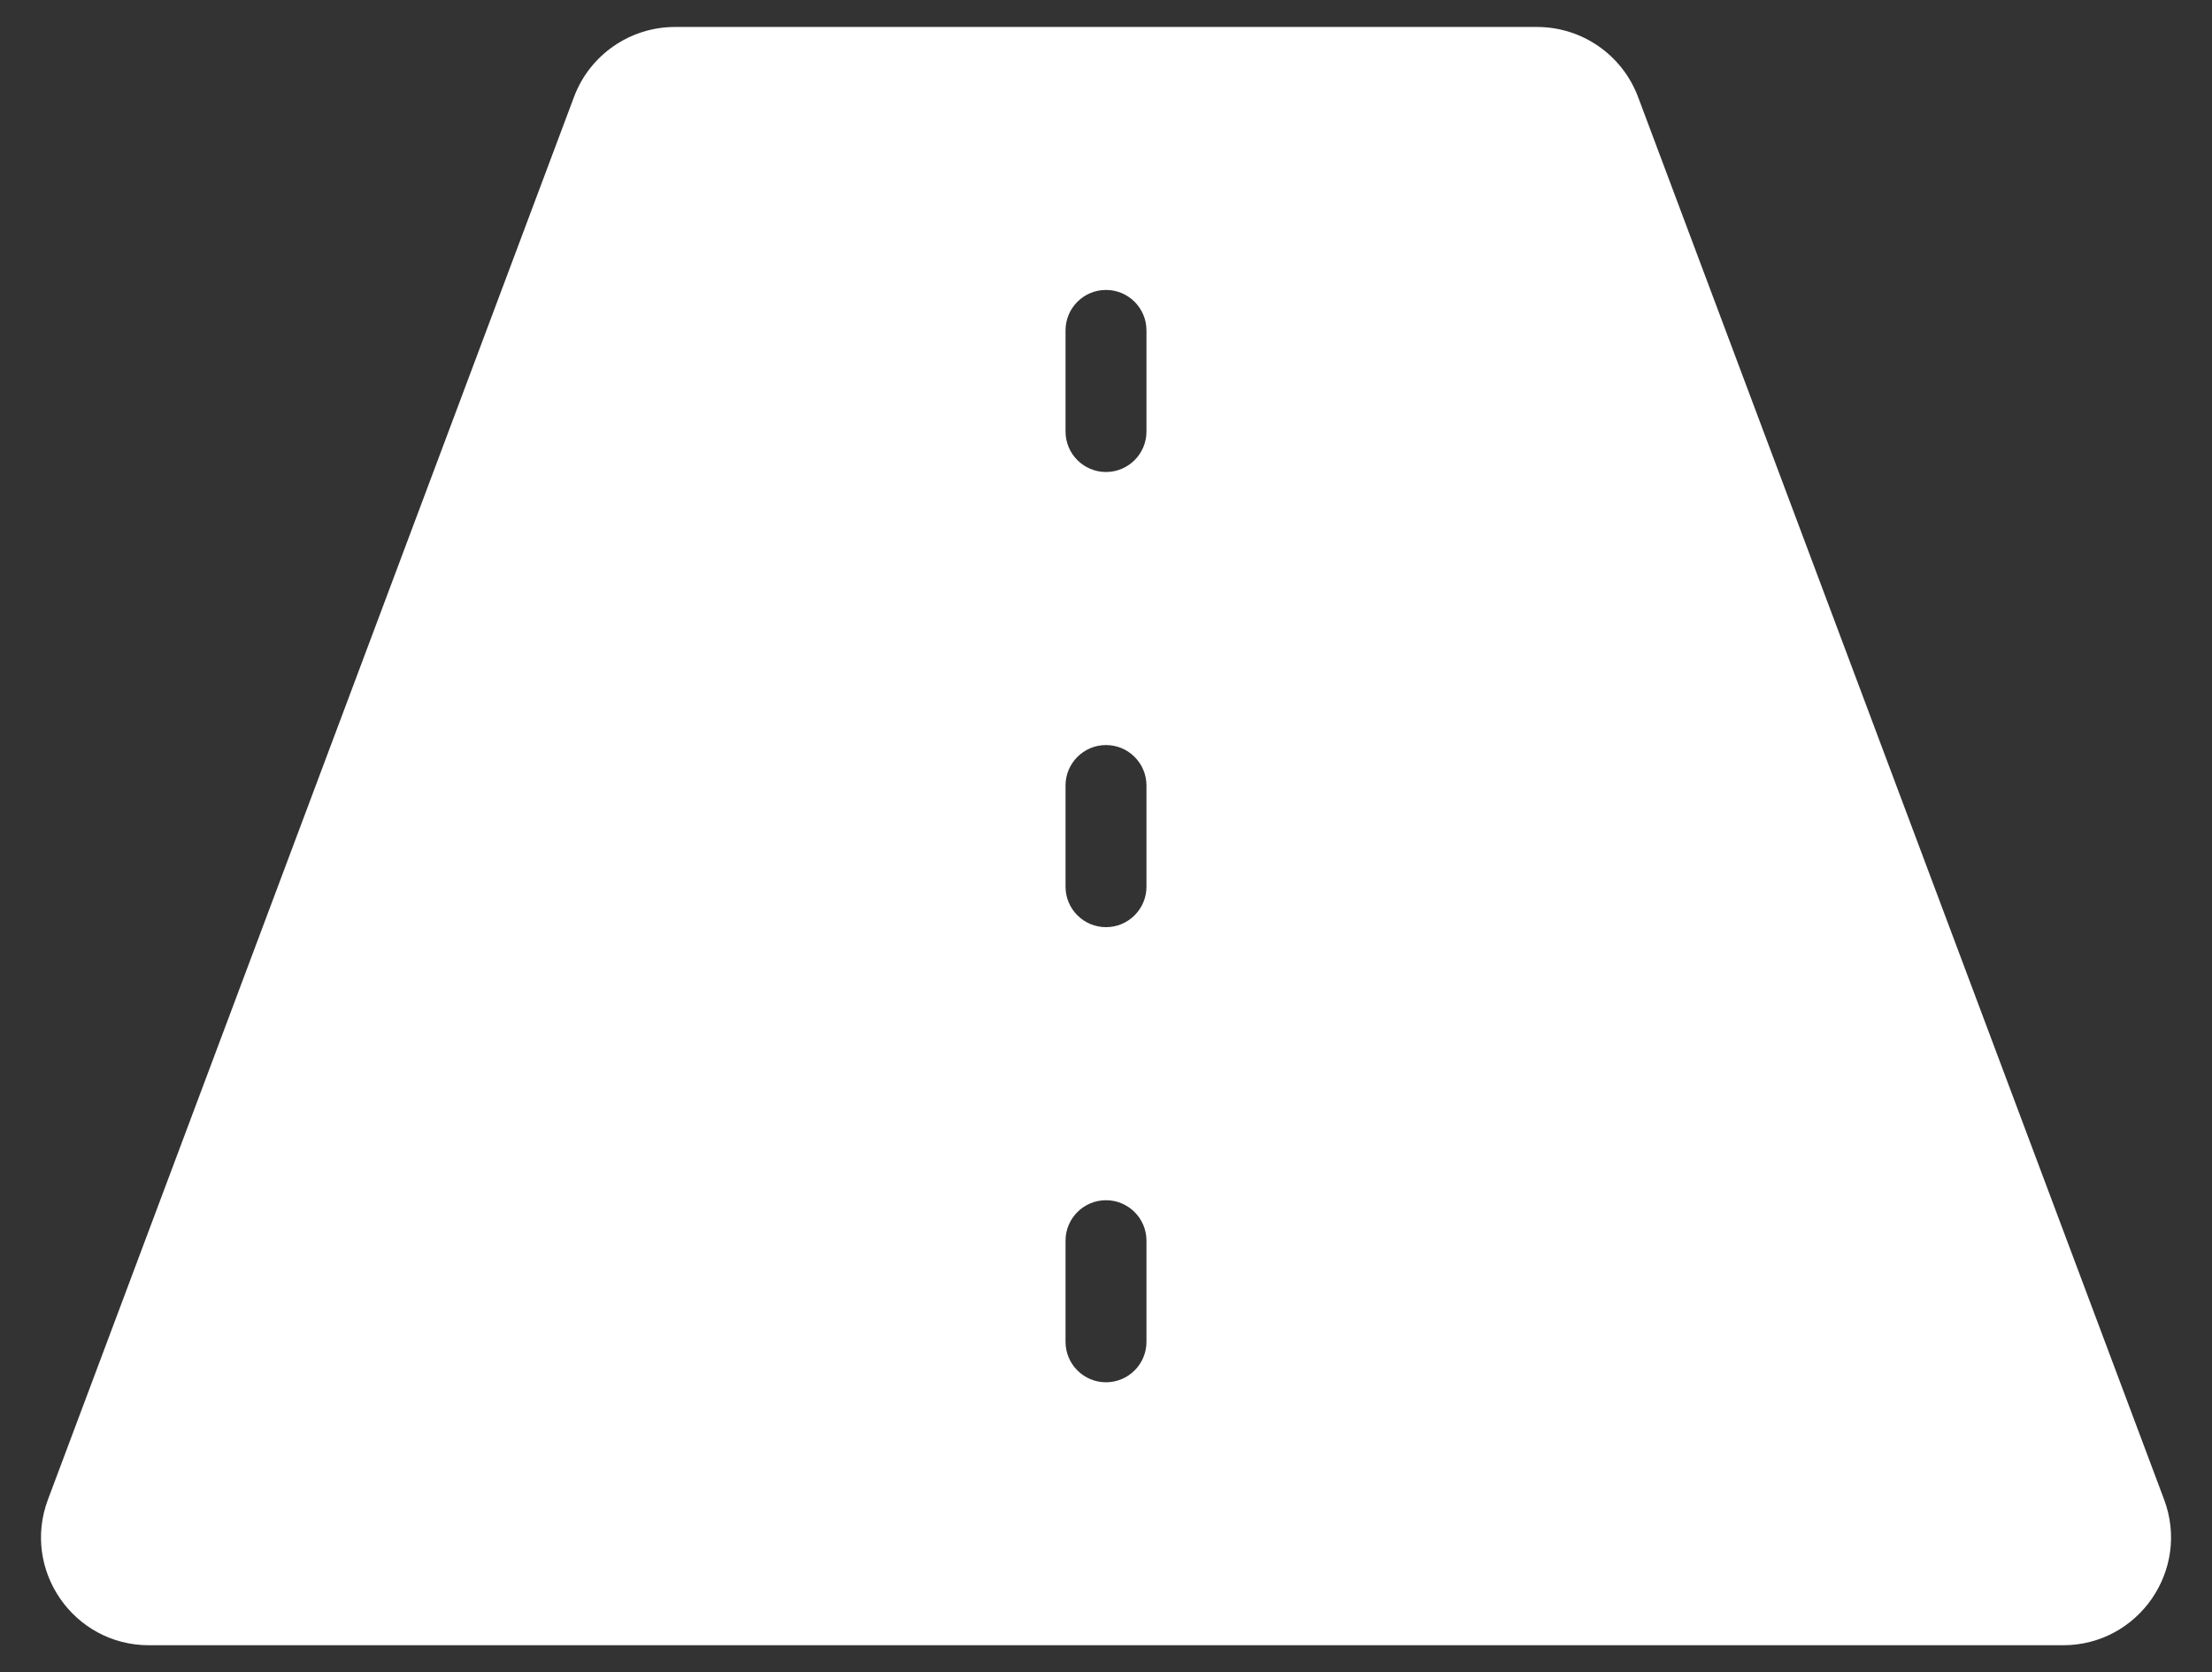 <svg width="41" height="31" viewBox="0 0 41 31" fill="none" xmlns="http://www.w3.org/2000/svg">
<rect x="0" y="0" width="41" height="31" fill="#333333" stroke="none"/>
<path fill-rule="evenodd" clip-rule="evenodd" d="M12.511 0.5C11.678 0.5 10.931 1.017 10.639 1.798L0.889 27.798C0.398 29.105 1.365 30.5 2.761 30.5H38.239C39.636 30.5 40.602 29.105 40.112 27.798L30.362 1.798C30.069 1.017 29.323 0.5 28.489 0.5H12.511ZM21.25 23C21.25 22.586 20.914 22.25 20.5 22.25C20.086 22.25 19.75 22.586 19.75 23V24.875C19.75 25.289 20.086 25.625 20.5 25.625C20.914 25.625 21.25 25.289 21.25 24.875V23ZM20.5 13.812C20.914 13.812 21.25 14.148 21.25 14.562V16.438C21.25 16.852 20.914 17.188 20.5 17.188C20.086 17.188 19.75 16.852 19.75 16.438V14.562C19.75 14.148 20.086 13.812 20.5 13.812ZM21.25 6.125C21.25 5.711 20.914 5.375 20.5 5.375C20.086 5.375 19.75 5.711 19.75 6.125V8C19.75 8.414 20.086 8.75 20.5 8.75C20.914 8.75 21.25 8.414 21.25 8V6.125Z" fill="white"/>
</svg>
